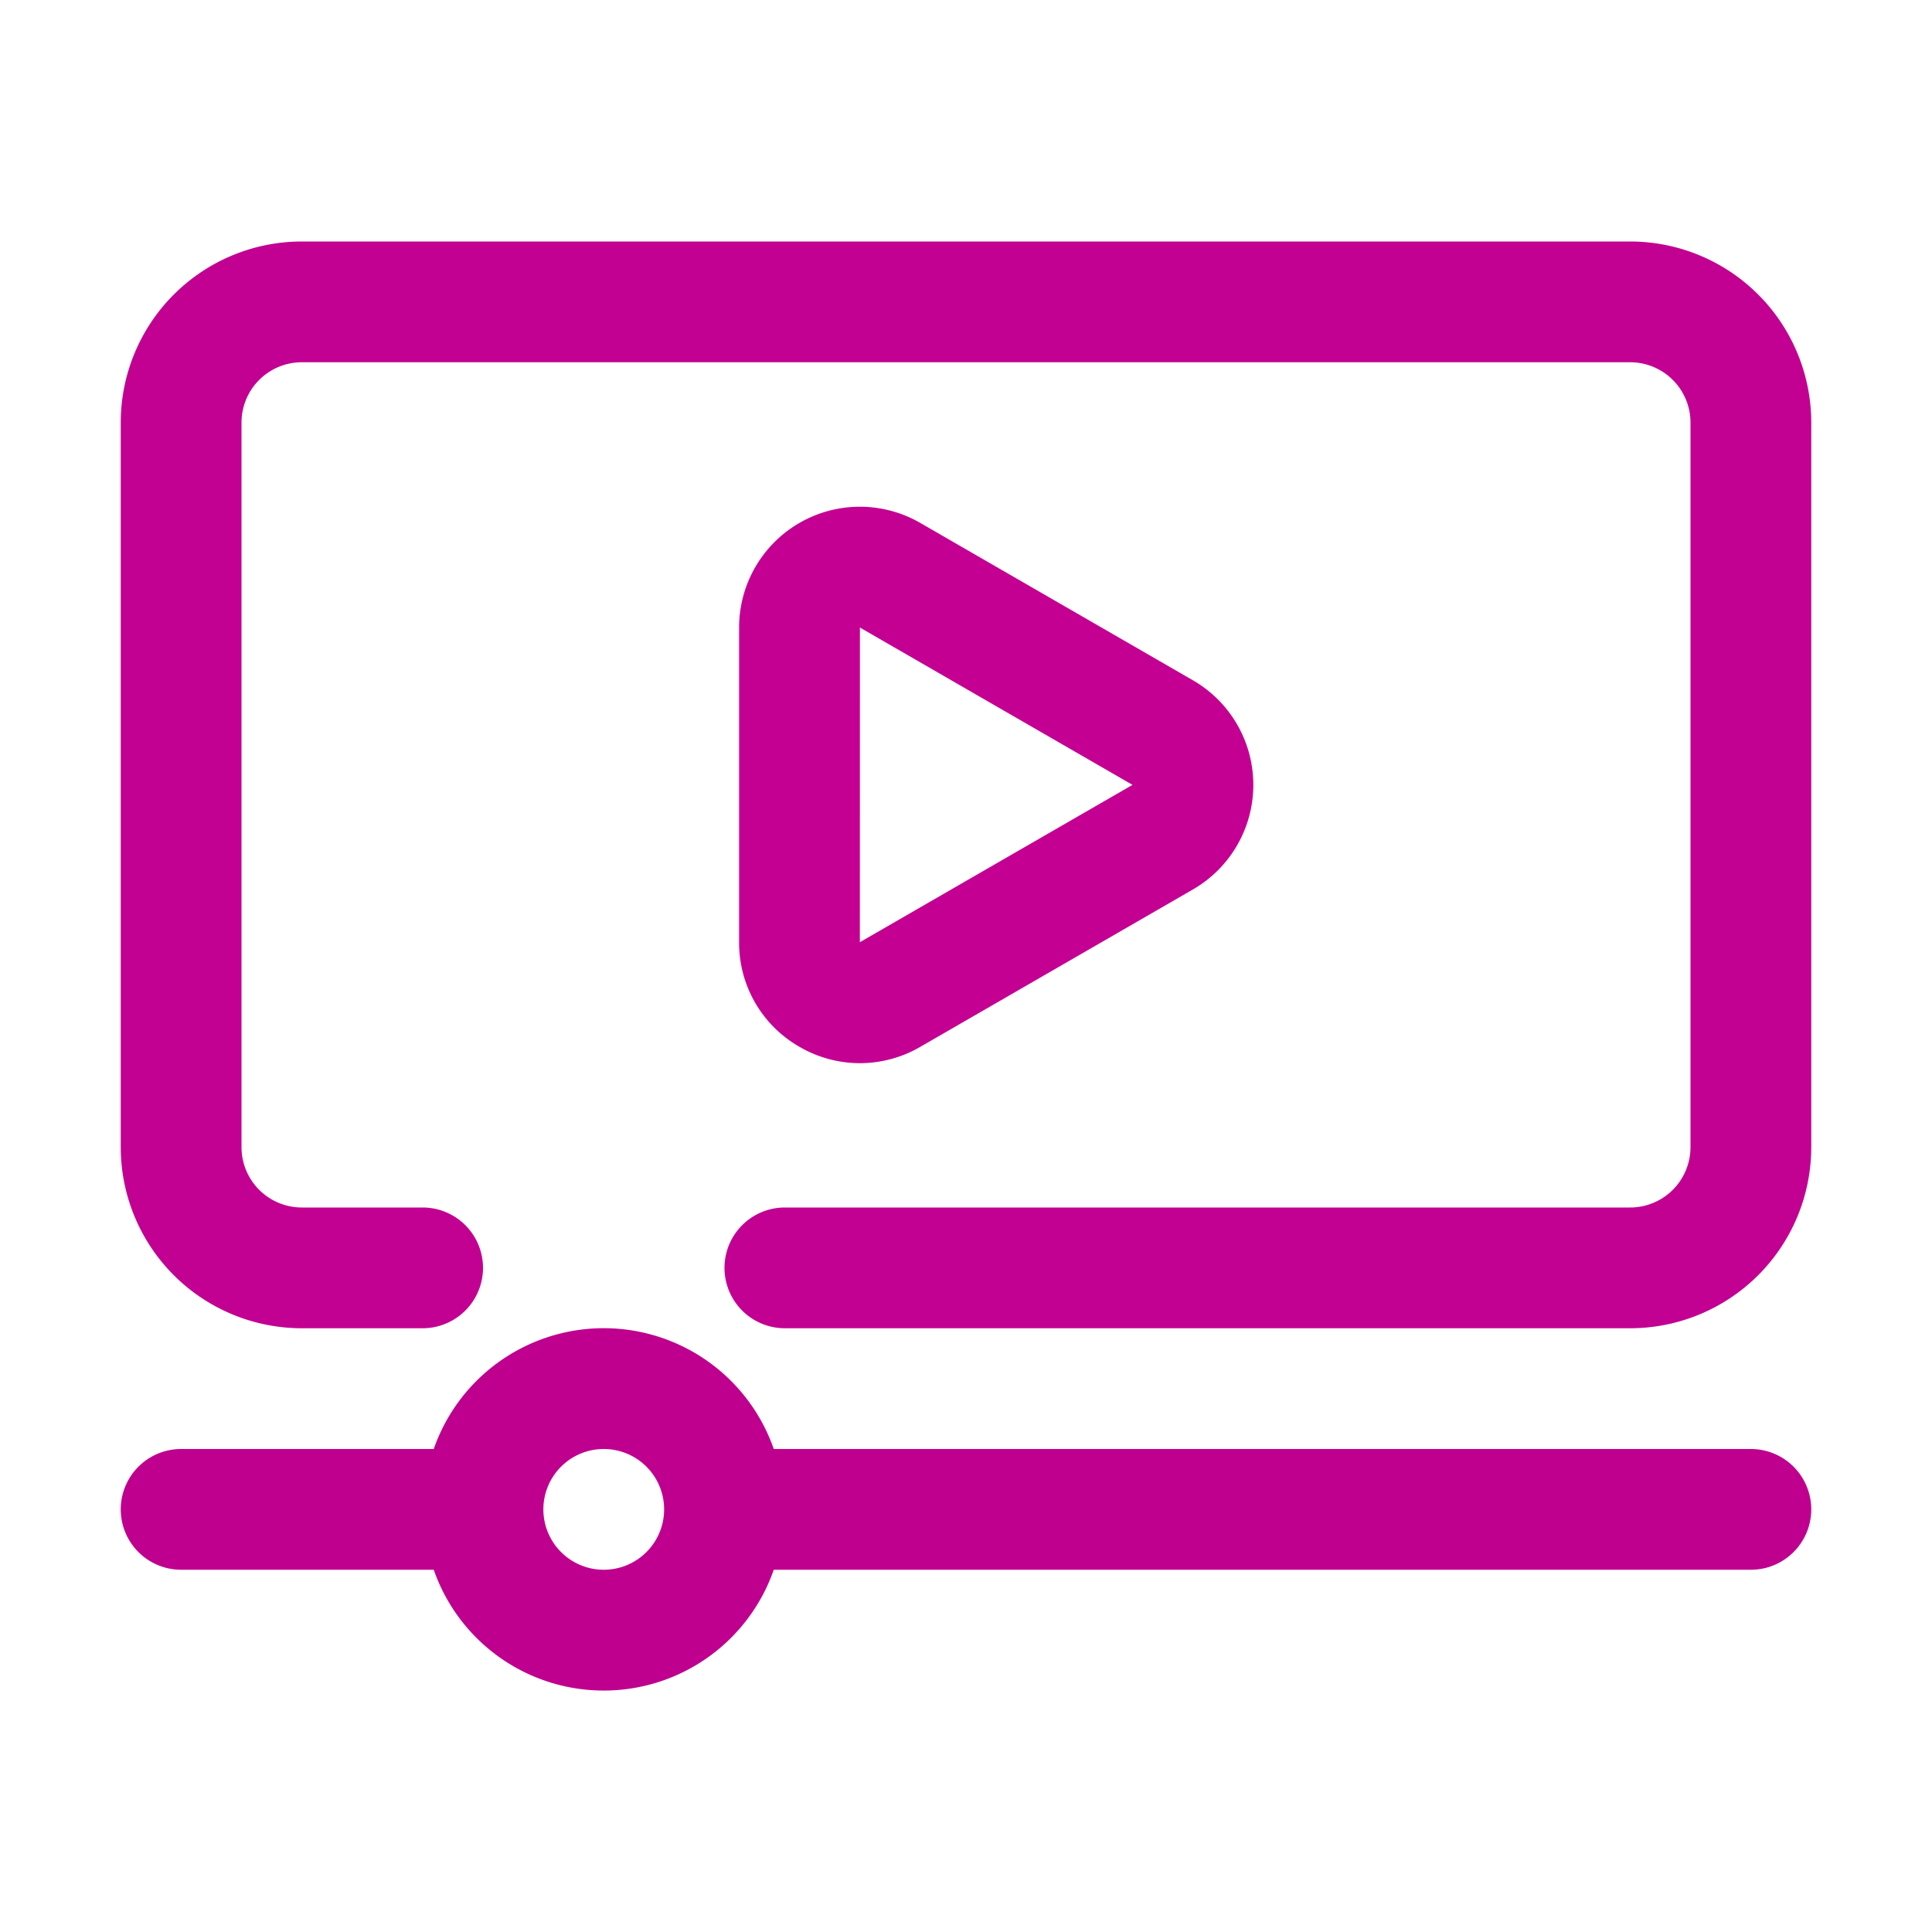 <svg xmlns="http://www.w3.org/2000/svg" viewBox="0 0 32 32"><title>Video Streaming</title><g id="Stream"><path d="M27,4H5A3,3,0,0,0,2,7V19a3,3,0,0,0,3,3H7a1,1,0,0,0,0-2H5a1,1,0,0,1-1-1V7A1,1,0,0,1,5,6H27a1,1,0,0,1,1,1V19a1,1,0,0,1-1,1H13a1,1,0,0,0,0,2H27a3,3,0,0,0,3-3V7A3,3,0,0,0,27,4Z" id="id_101" style="fill: rgb(194, 0, 146);"></path><path d="M13.243,17.339a1.985,1.985,0,0,0,2,0l4.516-2.607a2,2,0,0,0,0-3.464L15.242,8.661a2,2,0,0,0-3,1.733v5.212A1.981,1.981,0,0,0,13.243,17.339Zm1-6.945L18.758,13l-4.516,2.606Z" id="id_102" style="fill: rgb(196, 0, 147);"></path><path d="M29,24H12.816a2.982,2.982,0,0,0-5.632,0H3a1,1,0,0,0,0,2H7.184a2.982,2.982,0,0,0,5.632,0H29a1,1,0,0,0,0-2ZM10,26a1,1,0,1,1,1-1A1,1,0,0,1,10,26Z" id="id_103" style="fill: rgb(191, 0, 143);"></path></g></svg>